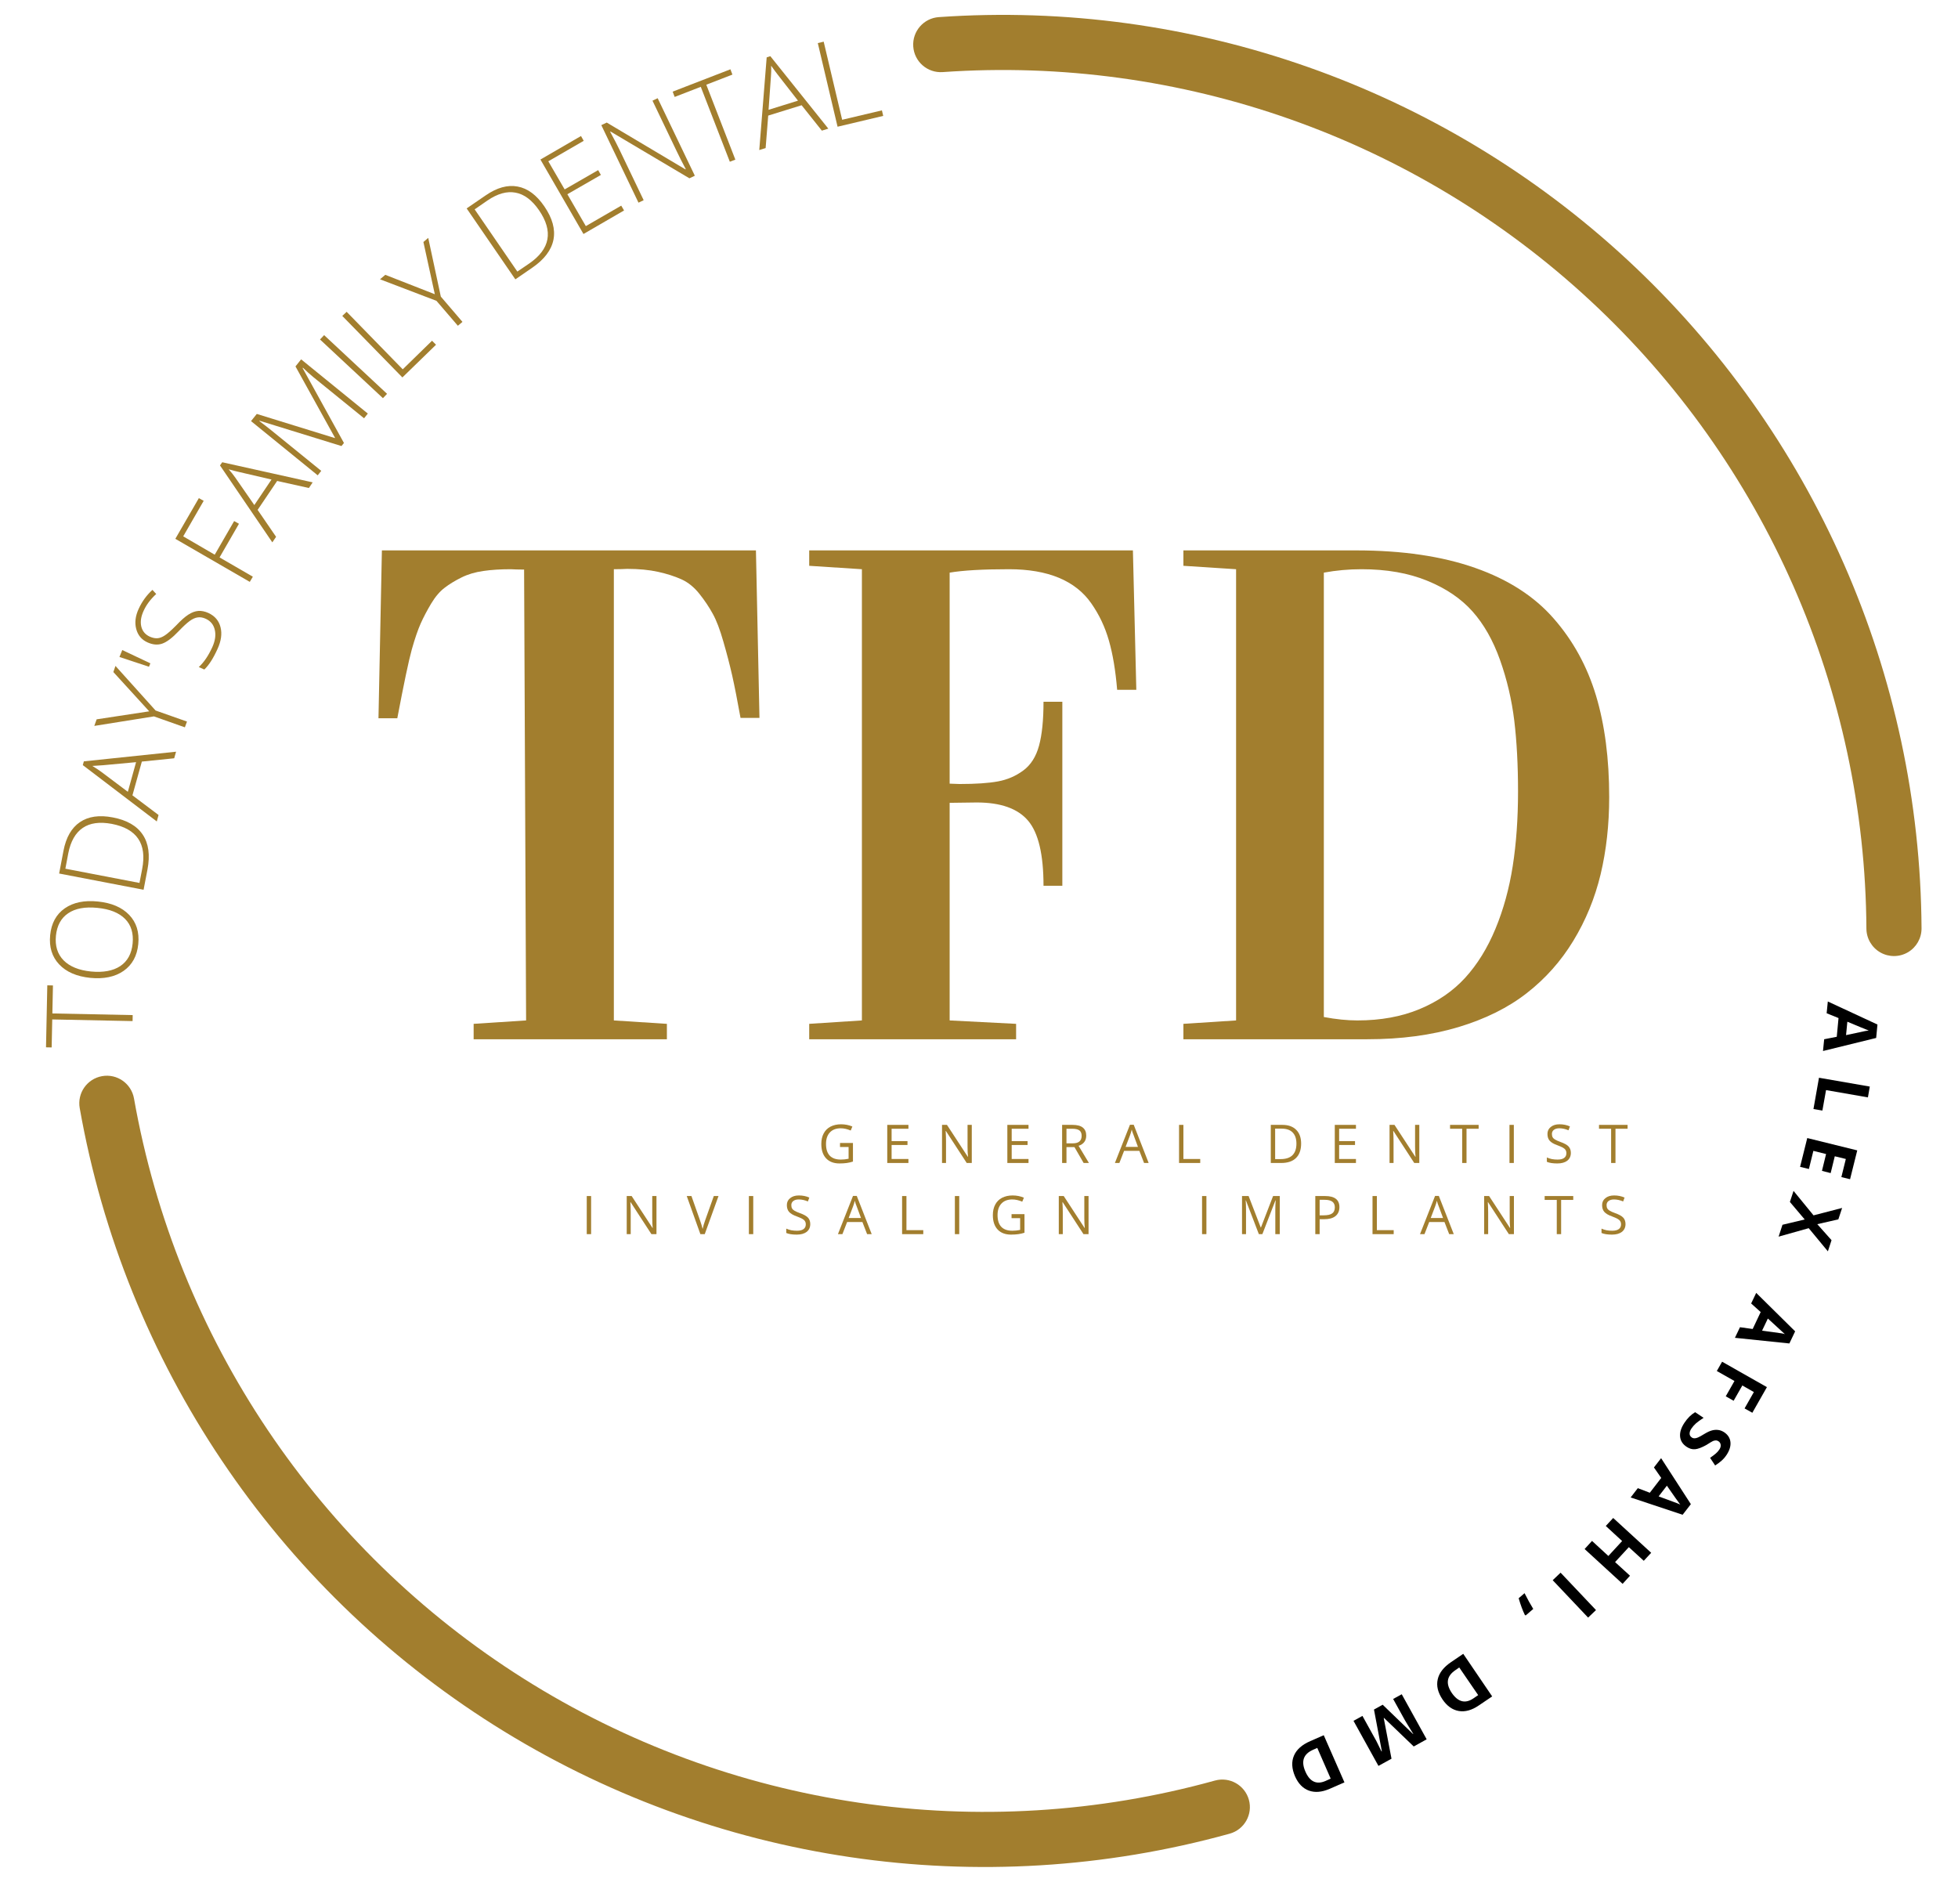 <svg viewBox="55.2 64.2 260.1 252.9" version="1.0" preserveAspectRatio="xMidYMid meet" zoomAndPan="magnify" xmlns:xlink="http://www.w3.org/1999/xlink" xmlns="http://www.w3.org/2000/svg" style="max-height: 500px" width="260.1" height="252.9"><defs><g/><clipPath id="4a79469961"><path clip-rule="nonzero" d="M 176 66 L 311 66 L 311 310 L 176 310 Z M 176 66"/></clipPath><clipPath id="7a839da979"><path clip-rule="nonzero" d="M 297.59 54.539 L 322.098 297.41 L 200.188 309.711 L 175.68 66.84 Z M 297.59 54.539"/></clipPath><clipPath id="2f40ce62dc"><path clip-rule="nonzero" d="M 179.914 66.473 C 245.691 61.883 303.223 110.371 309.844 175.977 C 316.461 241.578 269.777 300.582 204.41 309.227 C 203.113 309.398 201.824 308.863 201.027 307.828 C 200.23 306.789 200.047 305.406 200.547 304.199 C 201.047 302.988 202.152 302.137 203.449 301.969 C 264.898 293.84 308.777 238.379 302.555 176.711 C 296.332 115.043 242.254 69.465 180.426 73.777 C 178.406 73.918 176.656 72.398 176.516 70.379 C 176.375 68.363 177.898 66.613 179.914 66.473 Z M 179.914 66.473"/></clipPath><clipPath id="2d66bb0512"><path clip-rule="nonzero" d="M 176 66 L 311 66 L 311 192 L 176 192 Z M 176 66"/></clipPath><clipPath id="013b63f8bd"><path clip-rule="nonzero" d="M 298.062 54.492 L 311.848 191.105 L 189.465 203.457 L 175.68 66.84 Z M 298.062 54.492"/></clipPath><clipPath id="86145e3513"><path clip-rule="nonzero" d="M 179.914 66.473 C 213.555 64.125 246.668 75.801 271.395 98.73 C 296.121 121.66 310.262 153.797 310.457 187.516 C 310.465 188.824 309.773 190.039 308.645 190.699 C 307.516 191.359 306.121 191.367 304.984 190.719 C 303.848 190.07 303.141 188.867 303.133 187.559 C 302.949 155.863 289.656 125.652 266.414 104.102 C 243.172 82.547 212.047 71.57 180.426 73.777 C 178.406 73.918 176.656 72.398 176.516 70.379 C 176.375 68.363 177.898 66.613 179.914 66.473 Z M 179.914 66.473"/></clipPath><clipPath id="f4dbf326cd"><path clip-rule="nonzero" d="M 63 74 L 222 74 L 222 313 L 63 313 Z M 63 74"/></clipPath><clipPath id="8836b5b46e"><path clip-rule="nonzero" d="M 105.609 342.91 L 33.227 109.781 L 150.242 73.449 L 222.625 306.578 Z M 105.609 342.91"/></clipPath><clipPath id="2218b971fa"><path clip-rule="nonzero" d="M 218.547 307.781 C 155 325.375 88.969 289.32 69.418 226.348 C 49.863 163.375 83.863 96.258 146.199 74.766 C 147.438 74.34 148.809 74.605 149.797 75.465 C 150.781 76.324 151.238 77.641 150.988 78.926 C 150.738 80.211 149.824 81.266 148.586 81.691 C 89.992 101.891 58.031 164.98 76.41 224.176 C 94.789 283.367 156.859 317.262 216.594 300.723 C 218.543 300.184 220.559 301.328 221.102 303.277 C 221.641 305.223 220.496 307.242 218.547 307.781 Z M 218.547 307.781"/></clipPath><clipPath id="e5fbd0976e"><path clip-rule="nonzero" d="M 65 207 L 222 207 L 222 313 L 65 313 Z M 65 207"/></clipPath><clipPath id="63346af6ad"><path clip-rule="nonzero" d="M 105.152 343.051 L 63.449 208.73 L 180.922 172.258 L 222.625 306.578 Z M 105.152 343.051"/></clipPath><clipPath id="b63342e768"><path clip-rule="nonzero" d="M 218.547 307.781 C 185.406 316.957 149.934 311.727 120.848 293.375 C 91.766 275.027 71.773 245.258 65.789 211.395 C 65.438 209.402 66.766 207.504 68.758 207.152 C 70.75 206.797 72.648 208.129 73 210.117 C 78.625 241.953 97.418 269.934 124.758 287.184 C 152.094 304.434 185.441 309.352 216.594 300.723 C 218.543 300.184 220.559 301.328 221.102 303.277 C 221.641 305.223 220.496 307.242 218.547 307.781 Z M 218.547 307.781"/></clipPath></defs><rect fill-opacity="1" height="450" y="-37.5" fill="none" width="450" x="-37.5"/><g fill-opacity="1" fill="#a27e2e"><g transform="translate(163.865, 218.687)"><g><path d="M 2.922 -2.656 L 4.641 -2.656 L 4.641 -0.188 C 4.379 -0.102 4.109 -0.039 3.828 0 C 3.547 0.039 3.223 0.062 2.859 0.062 C 2.098 0.062 1.504 -0.16 1.078 -0.609 C 0.648 -1.066 0.438 -1.707 0.438 -2.531 C 0.438 -3.062 0.539 -3.523 0.75 -3.922 C 0.957 -4.316 1.258 -4.617 1.656 -4.828 C 2.062 -5.035 2.531 -5.141 3.062 -5.141 C 3.602 -5.141 4.102 -5.039 4.562 -4.844 L 4.344 -4.312 C 3.883 -4.508 3.441 -4.609 3.016 -4.609 C 2.398 -4.609 1.922 -4.426 1.578 -4.062 C 1.234 -3.695 1.062 -3.188 1.062 -2.531 C 1.062 -1.844 1.227 -1.32 1.562 -0.969 C 1.895 -0.625 2.383 -0.453 3.031 -0.453 C 3.375 -0.453 3.719 -0.488 4.062 -0.562 L 4.062 -2.125 L 2.922 -2.125 Z M 2.922 -2.656"/></g></g></g><g fill-opacity="1" fill="#a27e2e"><g transform="translate(172.359, 218.687)"><g><path d="M 3.516 0 L 0.703 0 L 0.703 -5.062 L 3.516 -5.062 L 3.516 -4.547 L 1.281 -4.547 L 1.281 -2.906 L 3.391 -2.906 L 3.391 -2.391 L 1.281 -2.391 L 1.281 -0.531 L 3.516 -0.531 Z M 3.516 0"/></g></g></g><g fill-opacity="1" fill="#a27e2e"><g transform="translate(179.635, 218.687)"><g><path d="M 4.656 0 L 3.984 0 L 1.219 -4.25 L 1.188 -4.25 C 1.219 -3.75 1.234 -3.289 1.234 -2.875 L 1.234 0 L 0.703 0 L 0.703 -5.062 L 1.359 -5.062 L 4.125 -0.828 L 4.156 -0.828 C 4.145 -0.891 4.129 -1.086 4.109 -1.422 C 4.098 -1.766 4.094 -2.008 4.094 -2.156 L 4.094 -5.062 L 4.656 -5.062 Z M 4.656 0"/></g></g></g><g fill-opacity="1" fill="#a27e2e"><g transform="translate(188.312, 218.687)"><g><path d="M 3.516 0 L 0.703 0 L 0.703 -5.062 L 3.516 -5.062 L 3.516 -4.547 L 1.281 -4.547 L 1.281 -2.906 L 3.391 -2.906 L 3.391 -2.391 L 1.281 -2.391 L 1.281 -0.531 L 3.516 -0.531 Z M 3.516 0"/></g></g></g><g fill-opacity="1" fill="#a27e2e"><g transform="translate(195.588, 218.687)"><g><path d="M 1.281 -2.109 L 1.281 0 L 0.703 0 L 0.703 -5.062 L 2.078 -5.062 C 2.703 -5.062 3.16 -4.941 3.453 -4.703 C 3.754 -4.461 3.906 -4.109 3.906 -3.641 C 3.906 -2.961 3.566 -2.508 2.891 -2.281 L 4.266 0 L 3.562 0 L 2.344 -2.109 Z M 1.281 -2.609 L 2.094 -2.609 C 2.508 -2.609 2.812 -2.691 3 -2.859 C 3.195 -3.023 3.297 -3.273 3.297 -3.609 C 3.297 -3.941 3.195 -4.18 3 -4.328 C 2.801 -4.473 2.484 -4.547 2.047 -4.547 L 1.281 -4.547 Z M 1.281 -2.609"/></g></g></g><g fill-opacity="1" fill="#a27e2e"><g transform="translate(203.303, 218.687)"><g><path d="M 3.875 0 L 3.25 -1.609 L 1.219 -1.609 L 0.594 0 L 0 0 L 2 -5.078 L 2.5 -5.078 L 4.484 0 Z M 3.062 -2.141 L 2.484 -3.703 C 2.398 -3.898 2.316 -4.145 2.234 -4.438 C 2.191 -4.219 2.117 -3.973 2.016 -3.703 L 1.422 -2.141 Z M 3.062 -2.141"/></g></g></g><g fill-opacity="1" fill="#a27e2e"><g transform="translate(211.122, 218.687)"><g><path d="M 0.703 0 L 0.703 -5.062 L 1.281 -5.062 L 1.281 -0.531 L 3.516 -0.531 L 3.516 0 Z M 0.703 0"/></g></g></g><g fill-opacity="1" fill="#a27e2e"><g transform="translate(218.134, 218.687)"><g/></g></g><g fill-opacity="1" fill="#a27e2e"><g transform="translate(223.308, 218.687)"><g><path d="M 4.734 -2.578 C 4.734 -1.742 4.504 -1.102 4.047 -0.656 C 3.598 -0.219 2.945 0 2.094 0 L 0.703 0 L 0.703 -5.062 L 2.25 -5.062 C 3.031 -5.062 3.641 -4.844 4.078 -4.406 C 4.516 -3.969 4.734 -3.359 4.734 -2.578 Z M 4.109 -2.562 C 4.109 -3.219 3.941 -3.711 3.609 -4.047 C 3.285 -4.391 2.797 -4.562 2.141 -4.562 L 1.281 -4.562 L 1.281 -0.516 L 2 -0.516 C 2.707 -0.516 3.234 -0.688 3.578 -1.031 C 3.93 -1.375 4.109 -1.883 4.109 -2.562 Z M 4.109 -2.562"/></g></g></g><g fill-opacity="1" fill="#a27e2e"><g transform="translate(231.809, 218.687)"><g><path d="M 3.516 0 L 0.703 0 L 0.703 -5.062 L 3.516 -5.062 L 3.516 -4.547 L 1.281 -4.547 L 1.281 -2.906 L 3.391 -2.906 L 3.391 -2.391 L 1.281 -2.391 L 1.281 -0.531 L 3.516 -0.531 Z M 3.516 0"/></g></g></g><g fill-opacity="1" fill="#a27e2e"><g transform="translate(239.084, 218.687)"><g><path d="M 4.656 0 L 3.984 0 L 1.219 -4.25 L 1.188 -4.25 C 1.219 -3.75 1.234 -3.289 1.234 -2.875 L 1.234 0 L 0.703 0 L 0.703 -5.062 L 1.359 -5.062 L 4.125 -0.828 L 4.156 -0.828 C 4.145 -0.891 4.129 -1.086 4.109 -1.422 C 4.098 -1.766 4.094 -2.008 4.094 -2.156 L 4.094 -5.062 L 4.656 -5.062 Z M 4.656 0"/></g></g></g><g fill-opacity="1" fill="#a27e2e"><g transform="translate(247.762, 218.687)"><g><path d="M 2.25 0 L 1.672 0 L 1.672 -4.547 L 0.062 -4.547 L 0.062 -5.062 L 3.859 -5.062 L 3.859 -4.547 L 2.25 -4.547 Z M 2.25 0"/></g></g></g><g fill-opacity="1" fill="#a27e2e"><g transform="translate(255.016, 218.687)"><g><path d="M 0.703 0 L 0.703 -5.062 L 1.281 -5.062 L 1.281 0 Z M 0.703 0"/></g></g></g><g fill-opacity="1" fill="#a27e2e"><g transform="translate(260.325, 218.687)"><g><path d="M 3.547 -1.344 C 3.547 -0.895 3.383 -0.547 3.062 -0.297 C 2.738 -0.055 2.301 0.062 1.75 0.062 C 1.156 0.062 0.691 -0.008 0.359 -0.156 L 0.359 -0.734 C 0.566 -0.641 0.789 -0.566 1.031 -0.516 C 1.281 -0.473 1.531 -0.453 1.781 -0.453 C 2.164 -0.453 2.457 -0.523 2.656 -0.672 C 2.852 -0.816 2.953 -1.023 2.953 -1.297 C 2.953 -1.473 2.914 -1.613 2.844 -1.719 C 2.781 -1.832 2.664 -1.938 2.5 -2.031 C 2.332 -2.125 2.082 -2.234 1.75 -2.359 C 1.281 -2.523 0.941 -2.723 0.734 -2.953 C 0.535 -3.18 0.438 -3.484 0.438 -3.859 C 0.438 -4.242 0.582 -4.551 0.875 -4.781 C 1.164 -5.02 1.551 -5.141 2.031 -5.141 C 2.539 -5.141 3.004 -5.047 3.422 -4.859 L 3.234 -4.344 C 2.816 -4.52 2.41 -4.609 2.016 -4.609 C 1.711 -4.609 1.473 -4.539 1.297 -4.406 C 1.117 -4.27 1.031 -4.086 1.031 -3.859 C 1.031 -3.68 1.062 -3.535 1.125 -3.422 C 1.188 -3.305 1.297 -3.203 1.453 -3.109 C 1.609 -3.016 1.844 -2.91 2.156 -2.797 C 2.688 -2.609 3.051 -2.406 3.25 -2.188 C 3.445 -1.969 3.547 -1.688 3.547 -1.344 Z M 3.547 -1.344"/></g></g></g><g fill-opacity="1" fill="#a27e2e"><g transform="translate(267.549, 218.687)"><g><path d="M 2.25 0 L 1.672 0 L 1.672 -4.547 L 0.062 -4.547 L 0.062 -5.062 L 3.859 -5.062 L 3.859 -4.547 L 2.25 -4.547 Z M 2.25 0"/></g></g></g><g fill-opacity="1" fill="#a27e2e"><g transform="translate(132.441, 228.14)"><g><path d="M 0.703 0 L 0.703 -5.062 L 1.281 -5.062 L 1.281 0 Z M 0.703 0"/></g></g></g><g fill-opacity="1" fill="#a27e2e"><g transform="translate(137.75, 228.14)"><g><path d="M 4.656 0 L 3.984 0 L 1.219 -4.25 L 1.188 -4.25 C 1.219 -3.75 1.234 -3.289 1.234 -2.875 L 1.234 0 L 0.703 0 L 0.703 -5.062 L 1.359 -5.062 L 4.125 -0.828 L 4.156 -0.828 C 4.145 -0.891 4.129 -1.086 4.109 -1.422 C 4.098 -1.766 4.094 -2.008 4.094 -2.156 L 4.094 -5.062 L 4.656 -5.062 Z M 4.656 0"/></g></g></g><g fill-opacity="1" fill="#a27e2e"><g transform="translate(146.427, 228.14)"><g><path d="M 3.594 -5.062 L 4.219 -5.062 L 2.391 0 L 1.812 0 L 0 -5.062 L 0.625 -5.062 L 1.781 -1.781 C 1.914 -1.406 2.023 -1.039 2.109 -0.688 C 2.191 -1.062 2.301 -1.438 2.438 -1.812 Z M 3.594 -5.062"/></g></g></g><g fill-opacity="1" fill="#a27e2e"><g transform="translate(153.979, 228.14)"><g><path d="M 0.703 0 L 0.703 -5.062 L 1.281 -5.062 L 1.281 0 Z M 0.703 0"/></g></g></g><g fill-opacity="1" fill="#a27e2e"><g transform="translate(159.288, 228.14)"><g><path d="M 3.547 -1.344 C 3.547 -0.895 3.383 -0.547 3.062 -0.297 C 2.738 -0.055 2.301 0.062 1.75 0.062 C 1.156 0.062 0.691 -0.008 0.359 -0.156 L 0.359 -0.734 C 0.566 -0.641 0.789 -0.566 1.031 -0.516 C 1.281 -0.473 1.531 -0.453 1.781 -0.453 C 2.164 -0.453 2.457 -0.523 2.656 -0.672 C 2.852 -0.816 2.953 -1.023 2.953 -1.297 C 2.953 -1.473 2.914 -1.613 2.844 -1.719 C 2.781 -1.832 2.664 -1.938 2.5 -2.031 C 2.332 -2.125 2.082 -2.234 1.75 -2.359 C 1.281 -2.523 0.941 -2.723 0.734 -2.953 C 0.535 -3.18 0.438 -3.484 0.438 -3.859 C 0.438 -4.242 0.582 -4.551 0.875 -4.781 C 1.164 -5.02 1.551 -5.141 2.031 -5.141 C 2.539 -5.141 3.004 -5.047 3.422 -4.859 L 3.234 -4.344 C 2.816 -4.52 2.41 -4.609 2.016 -4.609 C 1.711 -4.609 1.473 -4.539 1.297 -4.406 C 1.117 -4.27 1.031 -4.086 1.031 -3.859 C 1.031 -3.68 1.062 -3.535 1.125 -3.422 C 1.188 -3.305 1.297 -3.203 1.453 -3.109 C 1.609 -3.016 1.844 -2.91 2.156 -2.797 C 2.688 -2.609 3.051 -2.406 3.25 -2.188 C 3.445 -1.969 3.547 -1.688 3.547 -1.344 Z M 3.547 -1.344"/></g></g></g><g fill-opacity="1" fill="#a27e2e"><g transform="translate(166.512, 228.14)"><g><path d="M 3.875 0 L 3.25 -1.609 L 1.219 -1.609 L 0.594 0 L 0 0 L 2 -5.078 L 2.5 -5.078 L 4.484 0 Z M 3.062 -2.141 L 2.484 -3.703 C 2.398 -3.898 2.316 -4.145 2.234 -4.438 C 2.191 -4.219 2.117 -3.973 2.016 -3.703 L 1.422 -2.141 Z M 3.062 -2.141"/></g></g></g><g fill-opacity="1" fill="#a27e2e"><g transform="translate(174.331, 228.14)"><g><path d="M 0.703 0 L 0.703 -5.062 L 1.281 -5.062 L 1.281 -0.531 L 3.516 -0.531 L 3.516 0 Z M 0.703 0"/></g></g></g><g fill-opacity="1" fill="#a27e2e"><g transform="translate(181.343, 228.14)"><g><path d="M 0.703 0 L 0.703 -5.062 L 1.281 -5.062 L 1.281 0 Z M 0.703 0"/></g></g></g><g fill-opacity="1" fill="#a27e2e"><g transform="translate(186.652, 228.14)"><g><path d="M 2.922 -2.656 L 4.641 -2.656 L 4.641 -0.188 C 4.379 -0.102 4.109 -0.039 3.828 0 C 3.547 0.039 3.223 0.062 2.859 0.062 C 2.098 0.062 1.504 -0.16 1.078 -0.609 C 0.648 -1.066 0.438 -1.707 0.438 -2.531 C 0.438 -3.062 0.539 -3.523 0.75 -3.922 C 0.957 -4.316 1.258 -4.617 1.656 -4.828 C 2.062 -5.035 2.531 -5.141 3.062 -5.141 C 3.602 -5.141 4.102 -5.039 4.562 -4.844 L 4.344 -4.312 C 3.883 -4.508 3.441 -4.609 3.016 -4.609 C 2.398 -4.609 1.922 -4.426 1.578 -4.062 C 1.234 -3.695 1.062 -3.188 1.062 -2.531 C 1.062 -1.844 1.227 -1.32 1.562 -0.969 C 1.895 -0.625 2.383 -0.453 3.031 -0.453 C 3.375 -0.453 3.719 -0.488 4.062 -0.562 L 4.062 -2.125 L 2.922 -2.125 Z M 2.922 -2.656"/></g></g></g><g fill-opacity="1" fill="#a27e2e"><g transform="translate(195.146, 228.14)"><g><path d="M 4.656 0 L 3.984 0 L 1.219 -4.25 L 1.188 -4.25 C 1.219 -3.75 1.234 -3.289 1.234 -2.875 L 1.234 0 L 0.703 0 L 0.703 -5.062 L 1.359 -5.062 L 4.125 -0.828 L 4.156 -0.828 C 4.145 -0.891 4.129 -1.086 4.109 -1.422 C 4.098 -1.766 4.094 -2.008 4.094 -2.156 L 4.094 -5.062 L 4.656 -5.062 Z M 4.656 0"/></g></g></g><g fill-opacity="1" fill="#a27e2e"><g transform="translate(203.83, 228.14)"><g/></g></g><g fill-opacity="1" fill="#a27e2e"><g transform="translate(209.004, 228.14)"><g/></g></g><g fill-opacity="1" fill="#a27e2e"><g transform="translate(214.178, 228.14)"><g><path d="M 0.703 0 L 0.703 -5.062 L 1.281 -5.062 L 1.281 0 Z M 0.703 0"/></g></g></g><g fill-opacity="1" fill="#a27e2e"><g transform="translate(219.487, 228.14)"><g><path d="M 2.938 0 L 1.219 -4.484 L 1.188 -4.484 C 1.219 -4.129 1.234 -3.707 1.234 -3.219 L 1.234 0 L 0.703 0 L 0.703 -5.062 L 1.578 -5.062 L 3.188 -0.891 L 3.219 -0.891 L 4.828 -5.062 L 5.719 -5.062 L 5.719 0 L 5.125 0 L 5.125 -3.266 C 5.125 -3.641 5.141 -4.047 5.172 -4.484 L 5.141 -4.484 L 3.406 0 Z M 2.938 0"/></g></g></g><g fill-opacity="1" fill="#a27e2e"><g transform="translate(229.221, 228.14)"><g><path d="M 3.906 -3.594 C 3.906 -3.07 3.727 -2.672 3.375 -2.391 C 3.031 -2.117 2.531 -1.984 1.875 -1.984 L 1.281 -1.984 L 1.281 0 L 0.703 0 L 0.703 -5.062 L 2.016 -5.062 C 3.273 -5.062 3.906 -4.57 3.906 -3.594 Z M 1.281 -2.5 L 1.812 -2.5 C 2.332 -2.5 2.707 -2.582 2.938 -2.75 C 3.176 -2.914 3.297 -3.188 3.297 -3.562 C 3.297 -3.895 3.188 -4.145 2.969 -4.312 C 2.75 -4.477 2.406 -4.562 1.938 -4.562 L 1.281 -4.562 Z M 1.281 -2.5"/></g></g></g><g fill-opacity="1" fill="#a27e2e"><g transform="translate(236.822, 228.14)"><g><path d="M 0.703 0 L 0.703 -5.062 L 1.281 -5.062 L 1.281 -0.531 L 3.516 -0.531 L 3.516 0 Z M 0.703 0"/></g></g></g><g fill-opacity="1" fill="#a27e2e"><g transform="translate(243.834, 228.14)"><g><path d="M 3.875 0 L 3.25 -1.609 L 1.219 -1.609 L 0.594 0 L 0 0 L 2 -5.078 L 2.5 -5.078 L 4.484 0 Z M 3.062 -2.141 L 2.484 -3.703 C 2.398 -3.898 2.316 -4.145 2.234 -4.438 C 2.191 -4.219 2.117 -3.973 2.016 -3.703 L 1.422 -2.141 Z M 3.062 -2.141"/></g></g></g><g fill-opacity="1" fill="#a27e2e"><g transform="translate(251.653, 228.14)"><g><path d="M 4.656 0 L 3.984 0 L 1.219 -4.25 L 1.188 -4.25 C 1.219 -3.75 1.234 -3.289 1.234 -2.875 L 1.234 0 L 0.703 0 L 0.703 -5.062 L 1.359 -5.062 L 4.125 -0.828 L 4.156 -0.828 C 4.145 -0.891 4.129 -1.086 4.109 -1.422 C 4.098 -1.766 4.094 -2.008 4.094 -2.156 L 4.094 -5.062 L 4.656 -5.062 Z M 4.656 0"/></g></g></g><g fill-opacity="1" fill="#a27e2e"><g transform="translate(260.33, 228.14)"><g><path d="M 2.25 0 L 1.672 0 L 1.672 -4.547 L 0.062 -4.547 L 0.062 -5.062 L 3.859 -5.062 L 3.859 -4.547 L 2.25 -4.547 Z M 2.25 0"/></g></g></g><g fill-opacity="1" fill="#a27e2e"><g transform="translate(267.585, 228.14)"><g><path d="M 3.547 -1.344 C 3.547 -0.895 3.383 -0.547 3.062 -0.297 C 2.738 -0.055 2.301 0.062 1.75 0.062 C 1.156 0.062 0.691 -0.008 0.359 -0.156 L 0.359 -0.734 C 0.566 -0.641 0.789 -0.566 1.031 -0.516 C 1.281 -0.473 1.531 -0.453 1.781 -0.453 C 2.164 -0.453 2.457 -0.523 2.656 -0.672 C 2.852 -0.816 2.953 -1.023 2.953 -1.297 C 2.953 -1.473 2.914 -1.613 2.844 -1.719 C 2.781 -1.832 2.664 -1.938 2.5 -2.031 C 2.332 -2.125 2.082 -2.234 1.75 -2.359 C 1.281 -2.523 0.941 -2.723 0.734 -2.953 C 0.535 -3.18 0.438 -3.484 0.438 -3.859 C 0.438 -4.242 0.582 -4.551 0.875 -4.781 C 1.164 -5.02 1.551 -5.141 2.031 -5.141 C 2.539 -5.141 3.004 -5.047 3.422 -4.859 L 3.234 -4.344 C 2.816 -4.52 2.41 -4.609 2.016 -4.609 C 1.711 -4.609 1.473 -4.539 1.297 -4.406 C 1.117 -4.27 1.031 -4.086 1.031 -3.859 C 1.031 -3.68 1.062 -3.535 1.125 -3.422 C 1.188 -3.305 1.297 -3.203 1.453 -3.109 C 1.609 -3.016 1.844 -2.91 2.156 -2.797 C 2.688 -2.609 3.051 -2.406 3.25 -2.188 C 3.445 -1.969 3.547 -1.688 3.547 -1.344 Z M 3.547 -1.344"/></g></g></g><g fill-opacity="1" fill="#a27e2e"><g transform="translate(102.743, 202.251)"><g><path d="M 2.734 -42.641 L 3.188 -64.938 L 52.875 -64.938 L 53.344 -42.688 L 50.828 -42.688 C 50.41 -45.02 50.039 -46.898 49.719 -48.328 C 49.395 -49.754 49.004 -51.254 48.547 -52.828 C 48.098 -54.41 47.629 -55.641 47.141 -56.516 C 46.66 -57.398 46.07 -58.281 45.375 -59.156 C 44.676 -60.039 43.879 -60.688 42.984 -61.094 C 42.086 -61.5 41.047 -61.832 39.859 -62.094 C 38.68 -62.352 37.316 -62.484 35.766 -62.484 C 35.648 -62.484 35.398 -62.473 35.016 -62.453 C 34.641 -62.441 34.301 -62.438 34 -62.438 L 34 -2.5 L 41.047 -2.047 L 41.047 0 L 15.375 0 L 15.375 -2.047 L 22.344 -2.5 L 22.078 -62.391 C 21.766 -62.391 21.422 -62.395 21.047 -62.406 C 20.672 -62.426 20.422 -62.438 20.297 -62.438 C 18.93 -62.438 17.719 -62.359 16.656 -62.203 C 15.594 -62.055 14.629 -61.77 13.766 -61.344 C 12.898 -60.914 12.148 -60.457 11.516 -59.969 C 10.879 -59.488 10.285 -58.789 9.734 -57.875 C 9.191 -56.969 8.727 -56.086 8.344 -55.234 C 7.969 -54.391 7.57 -53.234 7.156 -51.766 C 6.75 -50.297 6.109 -47.254 5.234 -42.641 Z M 2.734 -42.641"/></g></g></g><g fill-opacity="1" fill="#a27e2e"><g transform="translate(159.367, 202.251)"><g><path d="M 3.328 0 L 3.328 -2.047 L 10.328 -2.5 L 10.328 -62.438 L 3.328 -62.891 L 3.328 -64.938 L 46.328 -64.938 L 46.781 -46.422 L 44.234 -46.422 C 44.023 -48.973 43.66 -51.148 43.141 -52.953 C 42.629 -54.754 41.848 -56.406 40.797 -57.906 C 39.754 -59.406 38.32 -60.535 36.5 -61.297 C 34.676 -62.055 32.461 -62.438 29.859 -62.438 C 26.367 -62.438 23.742 -62.285 21.984 -61.984 L 21.984 -33.953 C 22.742 -33.922 23.18 -33.906 23.297 -33.906 C 25.453 -33.906 27.148 -34.02 28.391 -34.25 C 29.641 -34.477 30.766 -34.961 31.766 -35.703 C 32.766 -36.441 33.461 -37.539 33.859 -39 C 34.254 -40.457 34.453 -42.398 34.453 -44.828 L 36.953 -44.828 L 36.953 -20.391 L 34.453 -20.391 C 34.453 -24.547 33.77 -27.426 32.406 -29.031 C 31.039 -30.645 28.766 -31.453 25.578 -31.453 L 21.984 -31.406 L 21.984 -2.5 L 30.812 -2.047 L 30.812 0 Z M 3.328 0"/></g></g></g><g fill-opacity="1" fill="#a27e2e"><g transform="translate(209.074, 202.251)"><g><path d="M 3.328 0 L 3.328 -2.047 L 10.328 -2.5 L 10.328 -62.438 L 3.328 -62.891 L 3.328 -64.938 L 26.266 -64.938 C 32.422 -64.938 37.695 -64.16 42.094 -62.609 C 46.488 -61.066 49.969 -58.82 52.531 -55.875 C 55.102 -52.938 56.973 -49.523 58.141 -45.641 C 59.305 -41.766 59.891 -37.273 59.891 -32.172 C 59.891 -28.504 59.508 -25.082 58.75 -21.906 C 57.988 -18.738 56.781 -15.797 55.125 -13.078 C 53.477 -10.367 51.414 -8.051 48.938 -6.125 C 46.469 -4.195 43.438 -2.691 39.844 -1.609 C 36.25 -0.535 32.223 0 27.766 0 Z M 21.984 -2.953 C 23.617 -2.648 25.102 -2.5 26.438 -2.5 C 29.531 -2.5 32.281 -3 34.688 -4 C 37.102 -5 39.125 -6.383 40.75 -8.156 C 42.375 -9.938 43.719 -12.109 44.781 -14.672 C 45.844 -17.234 46.609 -20.016 47.078 -23.016 C 47.547 -26.023 47.781 -29.32 47.781 -32.906 C 47.781 -36.426 47.613 -39.566 47.281 -42.328 C 46.945 -45.086 46.316 -47.77 45.391 -50.375 C 44.461 -52.988 43.238 -55.145 41.719 -56.844 C 40.207 -58.539 38.207 -59.895 35.719 -60.906 C 33.238 -61.926 30.328 -62.438 26.984 -62.438 C 25.285 -62.438 23.617 -62.285 21.984 -61.984 Z M 21.984 -2.953"/></g></g></g><g clip-path="url(#4a79469961)"><g clip-path="url(#7a839da979)"><g clip-path="url(#2f40ce62dc)"><path fill-rule="nonzero" fill-opacity="1" d="M 297.59 54.539 L 322.098 297.41 L 200.66 309.664 L 176.152 66.793 Z M 297.59 54.539" fill="none"/></g></g></g><g clip-path="url(#2d66bb0512)"><g clip-path="url(#013b63f8bd)"><g clip-path="url(#86145e3513)"><path fill-rule="nonzero" fill-opacity="1" d="M 297.59 54.539 L 322.098 297.41 L 200.66 309.664 L 176.152 66.793 Z M 297.59 54.539" fill="#a27e2e"/></g></g></g><g fill-opacity="1" fill="#000000"><g transform="translate(298.007, 197.234)"><g><path d="M -0.484 5.016 L 1.188 4.688 L 1.422 2.203 L -0.156 1.562 L 0 0 L 6.594 3.062 L 6.422 4.844 L -0.641 6.578 Z M 2.422 4.469 C 3.93 4.145 4.785 3.961 4.984 3.922 C 5.18 3.891 5.332 3.867 5.438 3.859 C 5.051 3.711 4.102 3.32 2.594 2.688 Z M 2.422 4.469"/></g></g></g><g fill-opacity="1" fill="#000000"><g transform="translate(296.974, 206.52)"><g><path d="M -0.141 0.844 L 6.609 2.016 L 6.359 3.453 L 0.797 2.484 L 0.312 5.203 L -0.875 5 Z M -0.141 0.844"/></g></g></g><g fill-opacity="1" fill="#000000"><g transform="translate(295.478, 214.546)"><g><path d="M -1.156 4.656 L -0.203 0.828 L 6.438 2.469 L 5.484 6.297 L 4.328 6.016 L 4.922 3.609 L 3.453 3.25 L 2.906 5.484 L 1.75 5.188 L 2.297 2.953 L 0.609 2.531 L 0.016 4.938 Z M -1.156 4.656"/></g></g></g><g fill-opacity="1" fill="#000000"><g transform="translate(293.453, 222.394)"><g><path d="M -1.984 6.078 L -1.469 4.5 L 1.484 3.797 L -0.484 1.469 L 0 0 L 2.656 3.25 L 6.453 2.266 L 5.953 3.781 L 3.156 4.422 L 5.047 6.547 L 4.562 8.031 L 2.016 4.953 Z M -1.984 6.078"/></g></g></g><g fill-opacity="1" fill="#000000"><g transform="translate(290.461, 231.057)"><g/></g></g><g fill-opacity="1" fill="#000000"><g transform="translate(288.494, 235.942)"><g><path d="M -2.156 4.562 L -0.469 4.797 L 0.594 2.547 L -0.672 1.406 L 0 0 L 5.172 5.109 L 4.406 6.719 L -2.828 5.969 Z M 0.781 5.016 C 2.312 5.223 3.176 5.344 3.375 5.375 C 3.57 5.406 3.719 5.441 3.812 5.484 C 3.508 5.211 2.754 4.52 1.547 3.406 Z M 0.781 5.016"/></g></g></g><g fill-opacity="1" fill="#000000"><g transform="translate(284.386, 244.336)"><g><path d="M -1.125 1.984 L -0.422 0.75 L 5.531 4.125 L 3.594 7.531 L 2.562 6.953 L 3.797 4.781 L 2.266 3.906 L 1.109 5.938 L 0.062 5.344 L 1.219 3.312 Z M -1.125 1.984"/></g></g></g><g fill-opacity="1" fill="#000000"><g transform="translate(280.351, 251.259)"><g><path d="M -1.109 5.125 C -1.629 4.781 -1.914 4.328 -1.969 3.766 C -2.02 3.203 -1.828 2.594 -1.391 1.938 C -0.984 1.32 -0.508 0.852 0.031 0.531 L 1.156 1.281 C 0.727 1.551 0.391 1.797 0.141 2.016 C -0.109 2.242 -0.305 2.469 -0.453 2.688 C -0.629 2.945 -0.711 3.18 -0.703 3.391 C -0.703 3.598 -0.598 3.77 -0.391 3.906 C -0.285 3.977 -0.164 4.008 -0.031 4 C 0.094 4 0.238 3.961 0.406 3.891 C 0.57 3.828 0.863 3.664 1.281 3.406 C 1.664 3.176 1.992 3.023 2.266 2.953 C 2.535 2.879 2.805 2.859 3.078 2.891 C 3.348 2.922 3.613 3.02 3.875 3.188 C 4.375 3.52 4.656 3.953 4.719 4.484 C 4.781 5.016 4.613 5.582 4.219 6.188 C 4.02 6.488 3.797 6.75 3.547 6.969 C 3.305 7.188 3.02 7.398 2.688 7.609 L 2.016 6.594 C 2.336 6.375 2.586 6.188 2.766 6.031 C 2.953 5.875 3.113 5.691 3.25 5.484 C 3.395 5.266 3.453 5.055 3.422 4.859 C 3.398 4.66 3.301 4.504 3.125 4.391 C 3.02 4.316 2.91 4.281 2.797 4.281 C 2.68 4.281 2.551 4.305 2.406 4.359 C 2.27 4.422 1.973 4.598 1.516 4.891 C 0.898 5.234 0.398 5.422 0.016 5.453 C -0.367 5.484 -0.742 5.375 -1.109 5.125 Z M -1.109 5.125"/></g></g></g><g fill-opacity="1" fill="#000000"><g transform="translate(275.861, 257.898)"><g><path d="M -3.094 3.984 L -1.5 4.594 L 0.016 2.625 L -0.953 1.234 L 0 0 L 3.953 6.109 L 2.859 7.516 L -4.047 5.219 Z M -0.328 5.078 C 1.117 5.617 1.938 5.922 2.125 5.984 C 2.312 6.055 2.453 6.117 2.547 6.172 C 2.297 5.848 1.703 5.008 0.766 3.656 Z M -0.328 5.078"/></g></g></g><g fill-opacity="1" fill="#000000"><g transform="translate(270.074, 265.202)"><g><path d="M -4.375 4.766 L -3.391 3.688 L -1.219 5.688 L 0.609 3.703 L -1.562 1.703 L -0.578 0.641 L 4.469 5.266 L 3.484 6.328 L 1.5 4.516 L -0.328 6.5 L 1.656 8.312 L 0.672 9.391 Z M -4.375 4.766"/></g></g></g><g fill-opacity="1" fill="#000000"><g transform="translate(263.133, 272.515)"><g><path d="M -0.625 0.594 L 4.078 5.562 L 3.031 6.562 L -1.672 1.594 Z M -0.625 0.594"/></g></g></g><g fill-opacity="1" fill="#000000"><g transform="translate(258.736, 276.583)"><g><path d="M -0.969 2.156 C -1.258 1.57 -1.535 0.828 -1.797 -0.078 L -1.016 -0.75 C -0.629 0.02 -0.242 0.719 0.141 1.344 L -0.859 2.203 Z M -0.969 2.156"/></g></g></g><g fill-opacity="1" fill="#000000"><g transform="translate(254.438, 280.182)"><g/></g></g><g fill-opacity="1" fill="#000000"><g transform="translate(250.28, 283.405)"><g><path d="M -3.453 6.547 C -4.078 5.617 -4.289 4.727 -4.094 3.875 C -3.906 3.02 -3.312 2.254 -2.312 1.578 L -0.703 0.484 L 3.141 6.141 L 1.359 7.344 C 0.43 7.977 -0.453 8.223 -1.297 8.078 C -2.141 7.93 -2.859 7.422 -3.453 6.547 Z M -2.219 5.688 C -1.383 6.895 -0.43 7.133 0.641 6.406 L 1.281 5.969 L -1.234 2.297 L -1.75 2.656 C -2.906 3.438 -3.062 4.445 -2.219 5.688 Z M -2.219 5.688"/></g></g></g><g fill-opacity="1" fill="#000000"><g transform="translate(242.156, 288.838)"><g><path d="M -3.281 1.812 L 0.75 5.703 L 0.781 5.688 C 0.207 4.77 -0.164 4.156 -0.344 3.844 L -1.891 1.047 L -0.75 0.422 L 2.562 6.406 L 0.844 7.359 L -3.109 3.562 L -3.141 3.578 L -2.109 8.984 L -3.844 9.938 L -7.156 3.953 L -5.969 3.297 L -4.406 6.125 C -4.332 6.258 -4.242 6.414 -4.141 6.594 C -4.047 6.77 -3.812 7.242 -3.438 8.016 L -3.391 8 L -4.438 2.453 Z M -3.281 1.812"/></g></g></g><g fill-opacity="1" fill="#000000"><g transform="translate(231.827, 294.356)"><g><path d="M -4.594 5.812 C -5.039 4.781 -5.086 3.859 -4.734 3.047 C -4.391 2.242 -3.664 1.602 -2.562 1.125 L -0.781 0.344 L 1.969 6.609 L 0 7.469 C -1.031 7.914 -1.945 7.992 -2.75 7.703 C -3.551 7.41 -4.164 6.781 -4.594 5.812 Z M -3.219 5.172 C -2.633 6.523 -1.742 6.941 -0.547 6.422 L 0.141 6.109 L -1.641 2.031 L -2.203 2.281 C -3.484 2.844 -3.82 3.805 -3.219 5.172 Z M -3.219 5.172"/></g></g></g><g clip-path="url(#f4dbf326cd)"><g clip-path="url(#8836b5b46e)"><g clip-path="url(#2218b971fa)"><path fill-rule="nonzero" fill-opacity="1" d="M 105.609 342.91 L 33.227 109.781 L 149.789 73.594 L 222.172 306.719 Z M 105.609 342.91" fill="none"/></g></g></g><g clip-path="url(#e5fbd0976e)"><g clip-path="url(#63346af6ad)"><g clip-path="url(#b63342e768)"><path fill-rule="nonzero" fill-opacity="1" d="M 105.609 342.91 L 33.227 109.781 L 149.789 73.594 L 222.172 306.719 Z M 105.609 342.91" fill="#a27e2e"/></g></g></g><g fill-opacity="1" fill="#a27e2e"><g transform="translate(72.734, 203.635)"><g><path d="M 0.094 -4.594 L 0.078 -3.797 L -10.594 -4.016 L -10.672 -0.297 L -11.422 -0.312 L -11.25 -8.547 L -10.5 -8.531 L -10.578 -4.812 Z M 0.094 -4.594"/></g></g></g><g fill-opacity="1" fill="#a27e2e"><g transform="translate(72.802, 195.673)"><g><path d="M -4.594 -11.719 C -2.789 -11.539 -1.406 -10.945 -0.438 -9.938 C 0.52 -8.938 0.922 -7.645 0.766 -6.062 C 0.609 -4.488 -0.039 -3.301 -1.188 -2.5 C -2.332 -1.707 -3.812 -1.398 -5.625 -1.578 C -7.426 -1.766 -8.801 -2.363 -9.75 -3.375 C -10.695 -4.383 -11.094 -5.676 -10.938 -7.25 C -10.781 -8.832 -10.133 -10.02 -9 -10.812 C -7.863 -11.602 -6.395 -11.906 -4.594 -11.719 Z M -5.516 -2.422 C -3.891 -2.266 -2.594 -2.504 -1.625 -3.141 C -0.664 -3.785 -0.117 -4.785 0.016 -6.141 C 0.148 -7.504 -0.18 -8.594 -0.984 -9.406 C -1.797 -10.227 -3.023 -10.719 -4.672 -10.875 C -6.305 -11.039 -7.598 -10.801 -8.547 -10.156 C -9.492 -9.52 -10.035 -8.523 -10.172 -7.172 C -10.305 -5.828 -9.969 -4.738 -9.156 -3.906 C -8.344 -3.082 -7.129 -2.586 -5.516 -2.422 Z M -5.516 -2.422"/></g></g></g><g fill-opacity="1" fill="#a27e2e"><g transform="translate(73.962, 183.986)"><g><path d="M -3.781 -11.203 C -1.906 -10.848 -0.578 -10.082 0.203 -8.906 C 0.984 -7.738 1.191 -6.195 0.828 -4.281 L 0.312 -1.594 L -10.906 -3.75 L -10.328 -6.781 C -9.984 -8.562 -9.254 -9.828 -8.141 -10.578 C -7.023 -11.336 -5.57 -11.547 -3.781 -11.203 Z M -3.906 -10.344 C -5.52 -10.645 -6.805 -10.469 -7.766 -9.812 C -8.734 -9.156 -9.375 -8.035 -9.688 -6.453 L -10.078 -4.391 L -0.234 -2.5 L 0.125 -4.359 C 0.77 -7.703 -0.57 -9.695 -3.906 -10.344 Z M -3.906 -10.344"/></g></g></g><g fill-opacity="1" fill="#a27e2e"><g transform="translate(76.027, 173.319)"><g><path d="M -1.984 -7.953 L -3.234 -3.469 L 0.234 -0.859 L 0 0 L -9.828 -7.484 L -9.688 -7.984 L 2.562 -9.266 L 2.312 -8.391 Z M -3.844 -3.938 L -2.75 -7.875 L -7.141 -7.469 C -7.484 -7.438 -7.957 -7.406 -8.562 -7.375 C -8.113 -7.102 -7.711 -6.836 -7.359 -6.578 Z M -3.844 -3.938"/></g></g></g><g fill-opacity="1" fill="#a27e2e"><g transform="translate(78.492, 164.425)"><g><path d="M -3.469 -5.734 L -8.234 -10.953 L -7.953 -11.766 L -2.625 -5.844 L 1.547 -4.375 L 1.266 -3.609 L -2.844 -5.062 L -10.766 -3.797 L -10.453 -4.672 Z M -3.469 -5.734"/></g></g></g><g fill-opacity="1" fill="#a27e2e"><g transform="translate(81.27, 156.706)"><g><path d="M -9.828 -6.156 L -6.094 -4.391 L -6.281 -3.938 L -10.203 -5.234 Z M -9.828 -6.156"/></g></g></g><g fill-opacity="1" fill="#a27e2e"><g transform="translate(82.263, 154.057)"><g><path d="M 0.609 -8.438 C 1.484 -8.031 2.023 -7.395 2.234 -6.531 C 2.453 -5.664 2.316 -4.703 1.828 -3.641 C 1.254 -2.379 0.672 -1.473 0.078 -0.922 L -0.656 -1.25 C 0.008 -1.852 0.609 -2.734 1.141 -3.891 C 1.523 -4.742 1.633 -5.508 1.469 -6.188 C 1.312 -6.875 0.914 -7.363 0.281 -7.656 C -0.102 -7.832 -0.461 -7.895 -0.797 -7.844 C -1.129 -7.801 -1.488 -7.641 -1.875 -7.359 C -2.258 -7.078 -2.742 -6.629 -3.328 -6.016 C -4.18 -5.117 -4.91 -4.566 -5.516 -4.359 C -6.117 -4.148 -6.773 -4.207 -7.484 -4.531 C -8.254 -4.883 -8.75 -5.477 -8.969 -6.312 C -9.188 -7.145 -9.078 -8.035 -8.641 -8.984 C -8.191 -9.961 -7.582 -10.801 -6.812 -11.5 L -6.312 -10.953 C -7.07 -10.254 -7.629 -9.508 -7.984 -8.719 C -8.336 -7.957 -8.441 -7.266 -8.297 -6.641 C -8.148 -6.016 -7.77 -5.562 -7.156 -5.281 C -6.77 -5.113 -6.422 -5.047 -6.109 -5.078 C -5.805 -5.109 -5.484 -5.238 -5.141 -5.469 C -4.797 -5.695 -4.305 -6.129 -3.672 -6.766 C -3.023 -7.453 -2.477 -7.938 -2.031 -8.219 C -1.582 -8.508 -1.145 -8.672 -0.719 -8.703 C -0.301 -8.734 0.141 -8.645 0.609 -8.438 Z M 0.609 -8.438"/></g></g></g><g fill-opacity="1" fill="#a27e2e"><g transform="translate(85.819, 146.392)"><g/></g></g><g fill-opacity="1" fill="#a27e2e"><g transform="translate(87.569, 142.901)"><g><path d="M 1.219 -2.094 L 0.812 -1.406 L -9.078 -7.125 L -5.953 -12.531 L -5.312 -12.172 L -8.031 -7.453 L -3.844 -5.016 L -1.266 -9.484 L -0.625 -9.125 L -3.203 -4.656 Z M 1.219 -2.094"/></g></g></g><g fill-opacity="1" fill="#a27e2e"><g transform="translate(91.376, 136.244)"><g><path d="M 0.641 -8.156 L -1.953 -4.312 L 0.5 -0.734 L 0 0 L -6.953 -10.219 L -6.656 -10.641 L 5.359 -7.969 L 4.859 -7.219 Z M -2.391 -4.953 L -0.109 -8.344 L -4.406 -9.344 C -4.738 -9.414 -5.203 -9.535 -5.797 -9.703 C -5.453 -9.316 -5.156 -8.941 -4.906 -8.578 Z M -2.391 -4.953"/></g></g></g><g fill-opacity="1" fill="#a27e2e"><g transform="translate(96.374, 128.607)"><g><path d="M 4.188 -5.156 L -6.688 -8.516 L -6.719 -8.469 C -6.195 -8.082 -5.672 -7.676 -5.141 -7.25 L 1.5 -1.859 L 1.031 -1.266 L -7.828 -8.469 L -7.062 -9.422 L 3.297 -6.219 L 3.328 -6.25 L -1.922 -15.734 L -1.172 -16.672 L 7.688 -9.469 L 7.188 -8.844 L 0.469 -14.297 C 0 -14.68 -0.469 -15.102 -0.938 -15.562 L -0.969 -15.5 L 4.516 -5.562 Z M 4.188 -5.156"/></g></g></g><g fill-opacity="1" fill="#a27e2e"><g transform="translate(104.96, 118.28)"><g><path d="M 1.109 -1.188 L -7.25 -8.984 L -6.703 -9.562 L 1.656 -1.766 Z M 1.109 -1.188"/></g></g></g><g fill-opacity="1" fill="#a27e2e"><g transform="translate(107.497, 115.478)"><g><path d="M 1.156 -1.141 L -6.828 -9.312 L -6.25 -9.859 L 1.203 -2.219 L 5.094 -6.016 L 5.625 -5.484 Z M 1.156 -1.141"/></g></g></g><g fill-opacity="1" fill="#a27e2e"><g transform="translate(113.117, 109.973)"><g><path d="M -0.156 -6.688 L -1.672 -13.625 L -1.031 -14.172 L 0.641 -6.375 L 3.516 -3.016 L 2.906 -2.5 L 0.062 -5.812 L -7.438 -8.672 L -6.734 -9.266 Z M -0.156 -6.688"/></g></g></g><g fill-opacity="1" fill="#a27e2e"><g transform="translate(119.354, 104.678)"><g/></g></g><g fill-opacity="1" fill="#a27e2e"><g transform="translate(122.315, 102.229)"><g><path d="M 5.188 -10.625 C 6.27 -9.051 6.676 -7.57 6.406 -6.188 C 6.133 -4.812 5.195 -3.57 3.594 -2.469 L 1.344 -0.922 L -5.125 -10.344 L -2.594 -12.078 C -1.094 -13.109 0.316 -13.5 1.641 -13.25 C 2.973 -13.008 4.156 -12.133 5.188 -10.625 Z M 4.484 -10.109 C 3.555 -11.453 2.52 -12.227 1.375 -12.438 C 0.227 -12.656 -1.008 -12.312 -2.344 -11.406 L -4.062 -10.219 L 1.609 -1.953 L 3.172 -3.016 C 5.973 -4.941 6.41 -7.305 4.484 -10.109 Z M 4.484 -10.109"/></g></g></g><g fill-opacity="1" fill="#a27e2e"><g transform="translate(131.302, 96.095)"><g><path d="M 6.797 -3.938 L 1.406 -0.812 L -4.312 -10.703 L 1.078 -13.828 L 1.438 -13.188 L -3.266 -10.469 L -1.094 -6.734 L 3.359 -9.297 L 3.719 -8.656 L -0.734 -6.094 L 1.719 -1.859 L 6.422 -4.578 Z M 6.797 -3.938"/></g></g></g><g fill-opacity="1" fill="#a27e2e"><g transform="translate(138.548, 91.824)"><g><path d="M 8.953 -4.281 L 8.234 -3.938 L -2.25 -10.156 L -2.297 -10.125 C -1.723 -9.07 -1.305 -8.27 -1.047 -7.719 L 2.156 -1.031 L 1.469 -0.703 L -3.469 -11 L -2.75 -11.344 L 7.703 -5.125 L 7.75 -5.156 C 7.312 -5.977 6.91 -6.77 6.547 -7.531 L 3.328 -14.25 L 4.016 -14.578 Z M 8.953 -4.281"/></g></g></g><g fill-opacity="1" fill="#a27e2e"><g transform="translate(148.603, 87.061)"><g><path d="M 4.281 -1.656 L 3.547 -1.375 L -0.312 -11.328 L -3.781 -9.984 L -4.047 -10.688 L 3.625 -13.656 L 3.891 -12.953 L 0.422 -11.609 Z M 4.281 -1.656"/></g></g></g><g fill-opacity="1" fill="#a27e2e"><g transform="translate(156.062, 84.132)"><g><path d="M 5.625 -5.953 L 1.188 -4.578 L 0.844 -0.266 L 0 0 L 0.984 -12.312 L 1.469 -12.469 L 9.172 -2.844 L 8.312 -2.578 Z M 1.234 -5.344 L 5.141 -6.562 L 2.438 -10.031 C 2.219 -10.312 1.93 -10.703 1.578 -11.203 C 1.598 -10.68 1.586 -10.203 1.547 -9.766 Z M 1.234 -5.344"/></g></g></g><g fill-opacity="1" fill="#a27e2e"><g transform="translate(164.884, 81.408)"><g><path d="M 1.578 -0.375 L -1.047 -11.484 L -0.266 -11.672 L 2.188 -1.297 L 7.469 -2.547 L 7.641 -1.812 Z M 1.578 -0.375"/></g></g></g></svg>